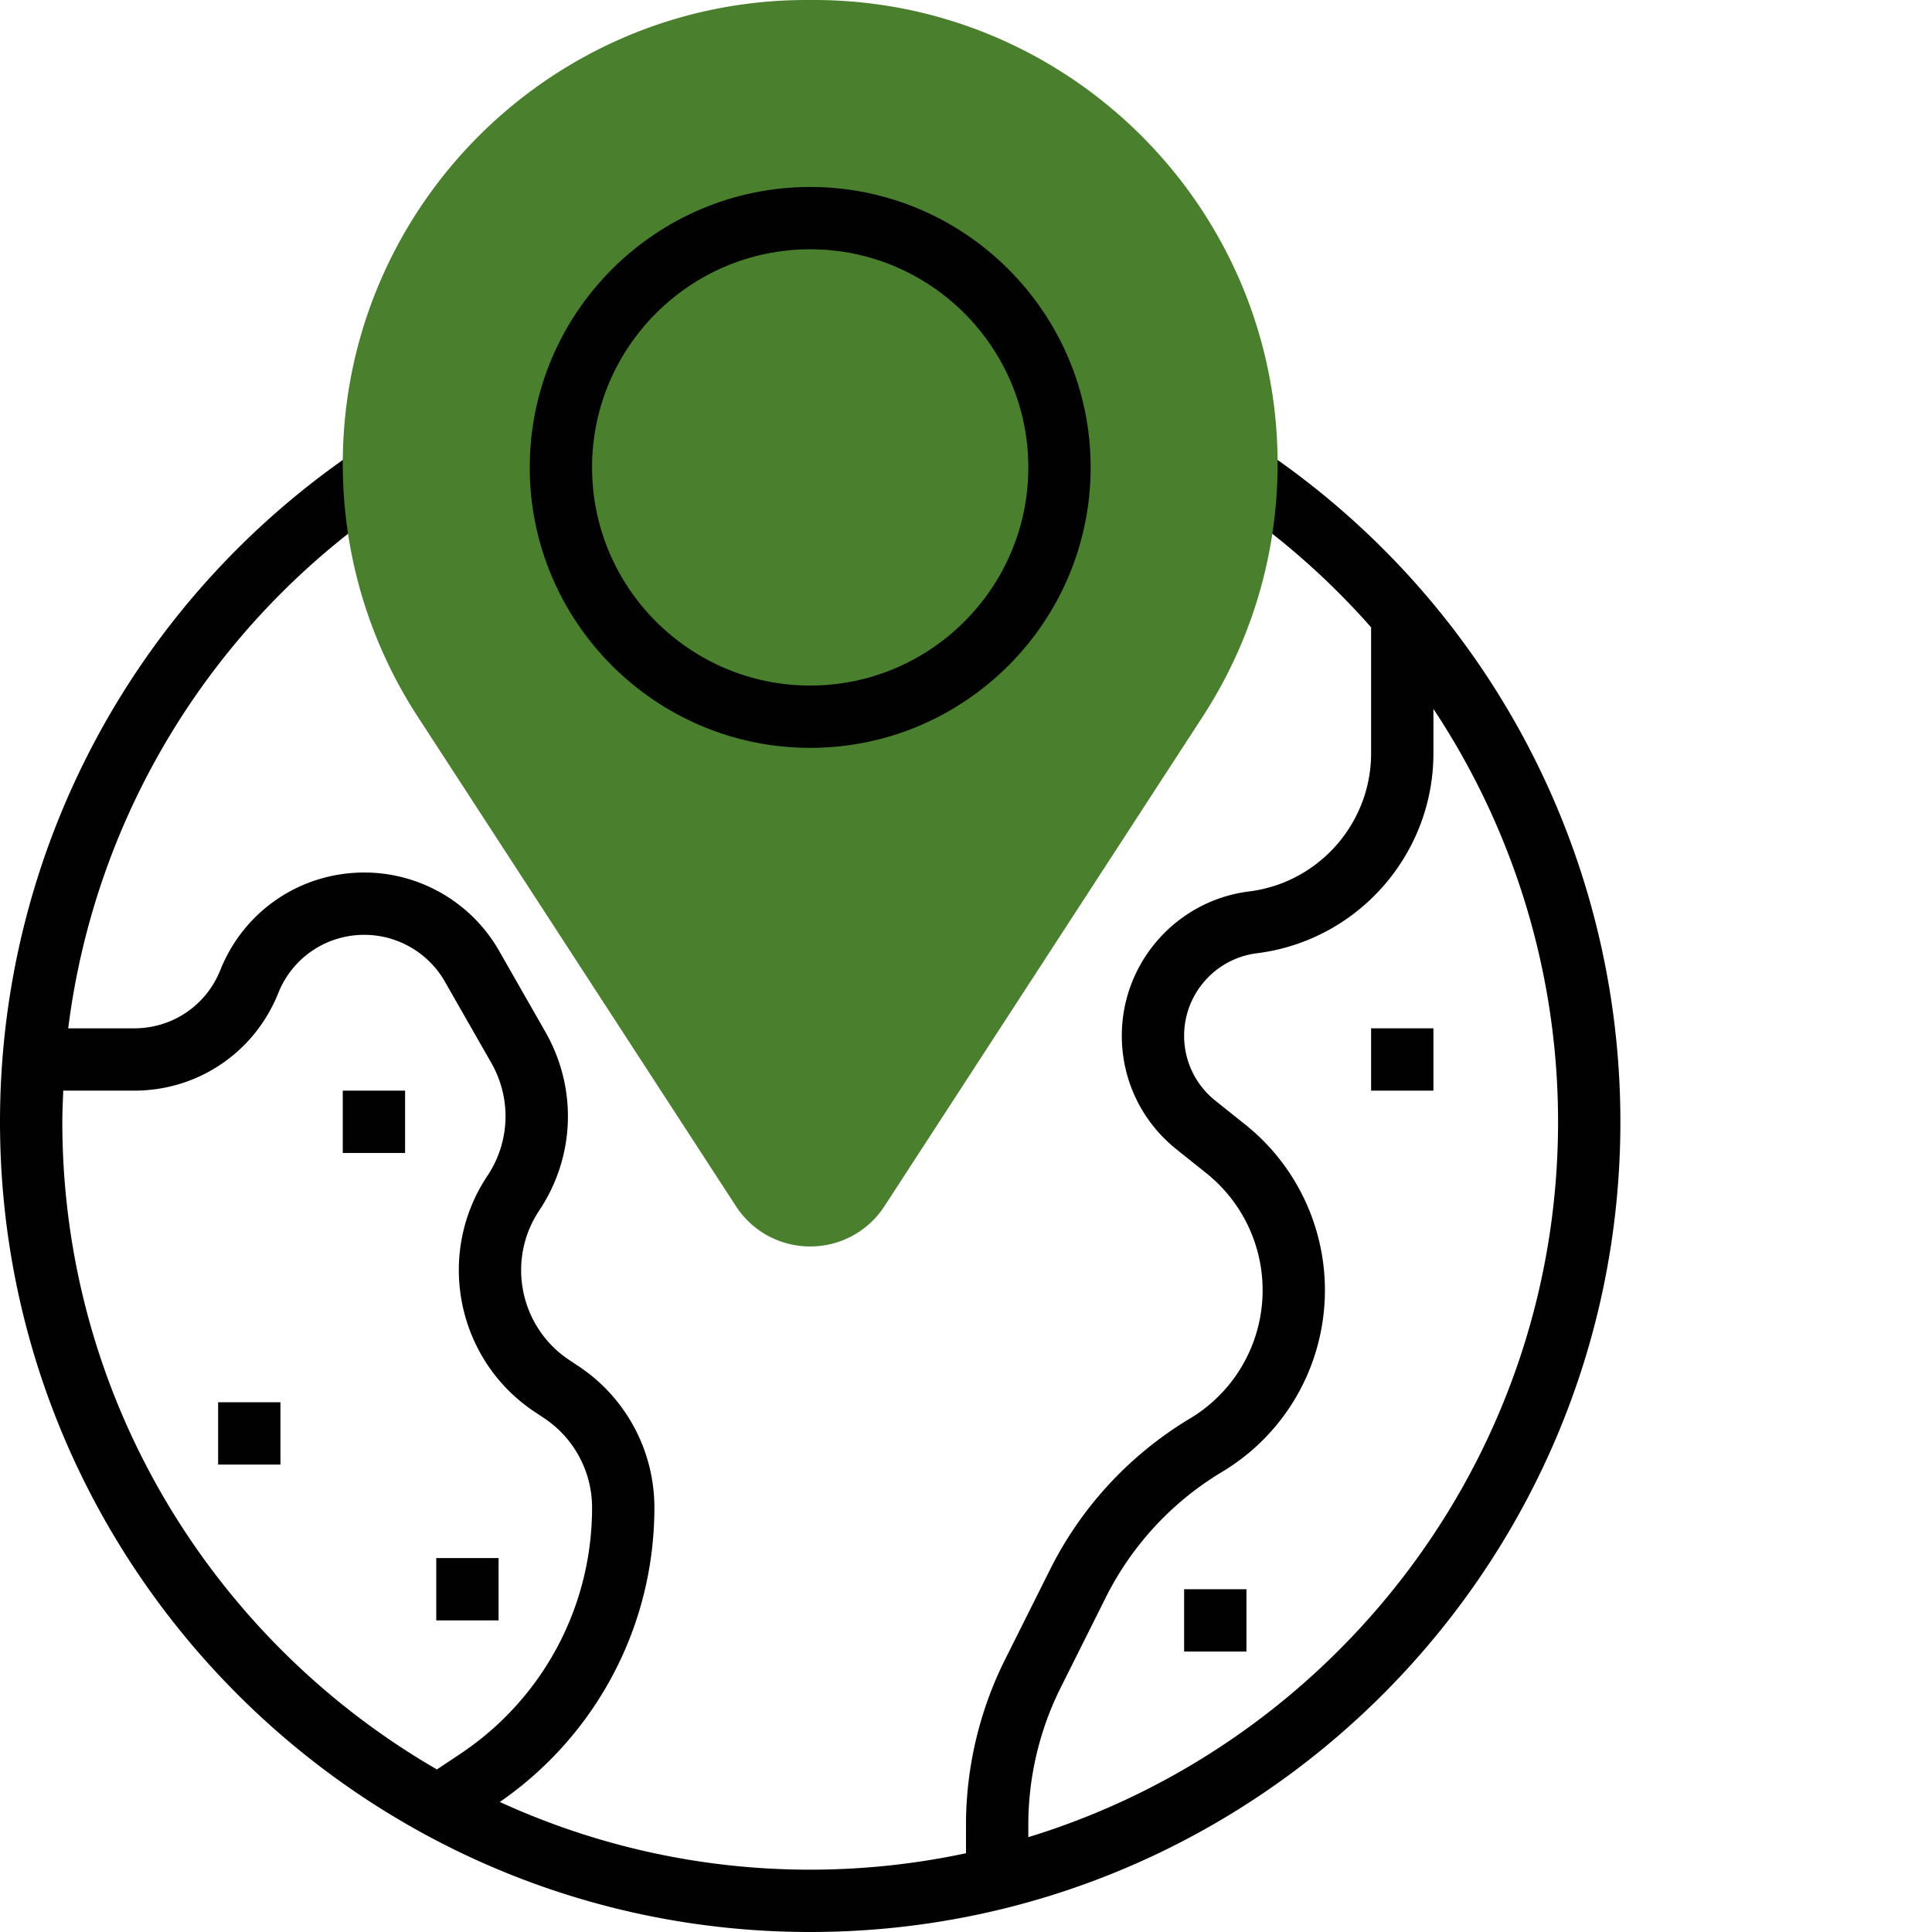 <svg id="SvgjsSvg1001" width="288" height="288" xmlns="http://www.w3.org/2000/svg" version="1.1" xmlns:xlink="http://www.w3.org/1999/xlink" xmlns:svgjs="http://svgjs.com/svgjs"><defs id="SvgjsDefs1002"></defs><g id="SvgjsG1008"><svg xmlns="http://www.w3.org/2000/svg" enable-background="new 0 0 512 512" viewBox="0 0 496 496" width="288" height="288"><path fill="#020101" d="M352 264h16v16h-16zM88 280h16v16H88zm0 0" data-original="#000000" class="color6641ED svgShape"></path><path fill="#020101" d="m324.367 115.574-8.96 13.258c13.698 9.258 25.929 20.129 36.593 32.223v32.351c0 17.977-13.457 33.219-31.297 35.45-18.64 2.32-32.703 18.25-32.703 37.039 0 11.41 5.113 22.035 14.016 29.16l7.726 6.175a38.446 38.446 0 0 1 13.89 36.313 38.35 38.35 0 0 1-18.128 26.625 94.497 94.497 0 0 0-35.938 38.809l-11.582 23.16C251.457 439.199 248 453.832 248 468.44v7.336A191.765 191.765 0 0 1 208 480c-28.414 0-55.383-6.258-79.68-17.383C153.16 445.441 168 417.36 168 387.078a43.555 43.555 0 0 0-19.45-36.324l-2.452-1.633c-12.692-8.457-16.13-25.664-7.664-38.344 9.23-13.847 9.832-31.425 1.574-45.875l-11.903-20.84C121.031 231.689 107.793 224 93.535 224c-16.375 0-30.887 9.832-36.969 25.031C52.937 258.13 44.258 264 34.465 264H17.512c6.847-54.535 36.824-103.887 83.09-135.168l-8.961-13.258C34.258 154.367 0 218.832 0 288c0 114.688 93.313 208 208 208s208-93.313 208-208c0-69.168-34.258-133.633-91.633-172.426zM16 288c0-2.68.137-5.336.246-8h18.219c16.375 0 30.887-9.832 36.969-25.031C75.063 245.87 83.742 240 93.535 240c8.52 0 16.45 4.602 20.672 12l11.906 20.84c5.23 9.152 4.848 20.289-1 29.062-13.351 20.028-7.922 47.188 12.11 60.54l2.457 1.628A27.584 27.584 0 0 1 152 387.078c0 25.45-12.64 49.067-33.816 63.18l-6.016 4.008C54.754 421.046 16 358.984 16 288zm248 183.648v-3.207c0-12.144 2.863-24.296 8.297-35.152l11.582-23.16a78.514 78.514 0 0 1 29.855-32.25 54.259 54.259 0 0 0 25.672-37.711c3.242-19.426-4.3-39.137-19.68-51.434L312 282.56a21.248 21.248 0 0 1-8-16.664c0-10.735 8.031-19.84 18.688-21.168C348.52 241.497 368 219.434 368 193.398v-11.406c20.543 31 32 67.695 32 106.008 0 86.39-57.367 159.625-136 183.648zm0 0" data-original="#000000" class="color6641ED svgShape"></path><path fill="#020101" d="M56 360h16v16H56zM304 408h16v16h-16zM112 400h16v16h-16zm0 0" data-original="#000000" class="color6641ED svgShape"></path><path fill="#4a7f2d" d="M208 320a22.646 22.646 0 0 1-19.07-10.352l-81.7-125.68C94.648 164.61 88 142.169 88 119.07 88 53.414 141.414 0 207.07 0h1.86C274.586 0 328 53.414 328 119.07c0 23.098-6.648 45.54-19.23 64.899l-81.7 125.68A22.646 22.646 0 0 1 208 320zm0 0" data-original="#f0bc5e" class="colorFFD728 svgShape"></path><path fill="#020101" d="M208 192c-39.695 0-72-32.305-72-72s32.305-72 72-72 72 32.305 72 72-32.305 72-72 72zm0-128c-30.879 0-56 25.121-56 56s25.121 56 56 56 56-25.121 56-56-25.121-56-56-56zm0 0" data-original="#000000" class="color6641ED svgShape"></path></svg></g></svg>